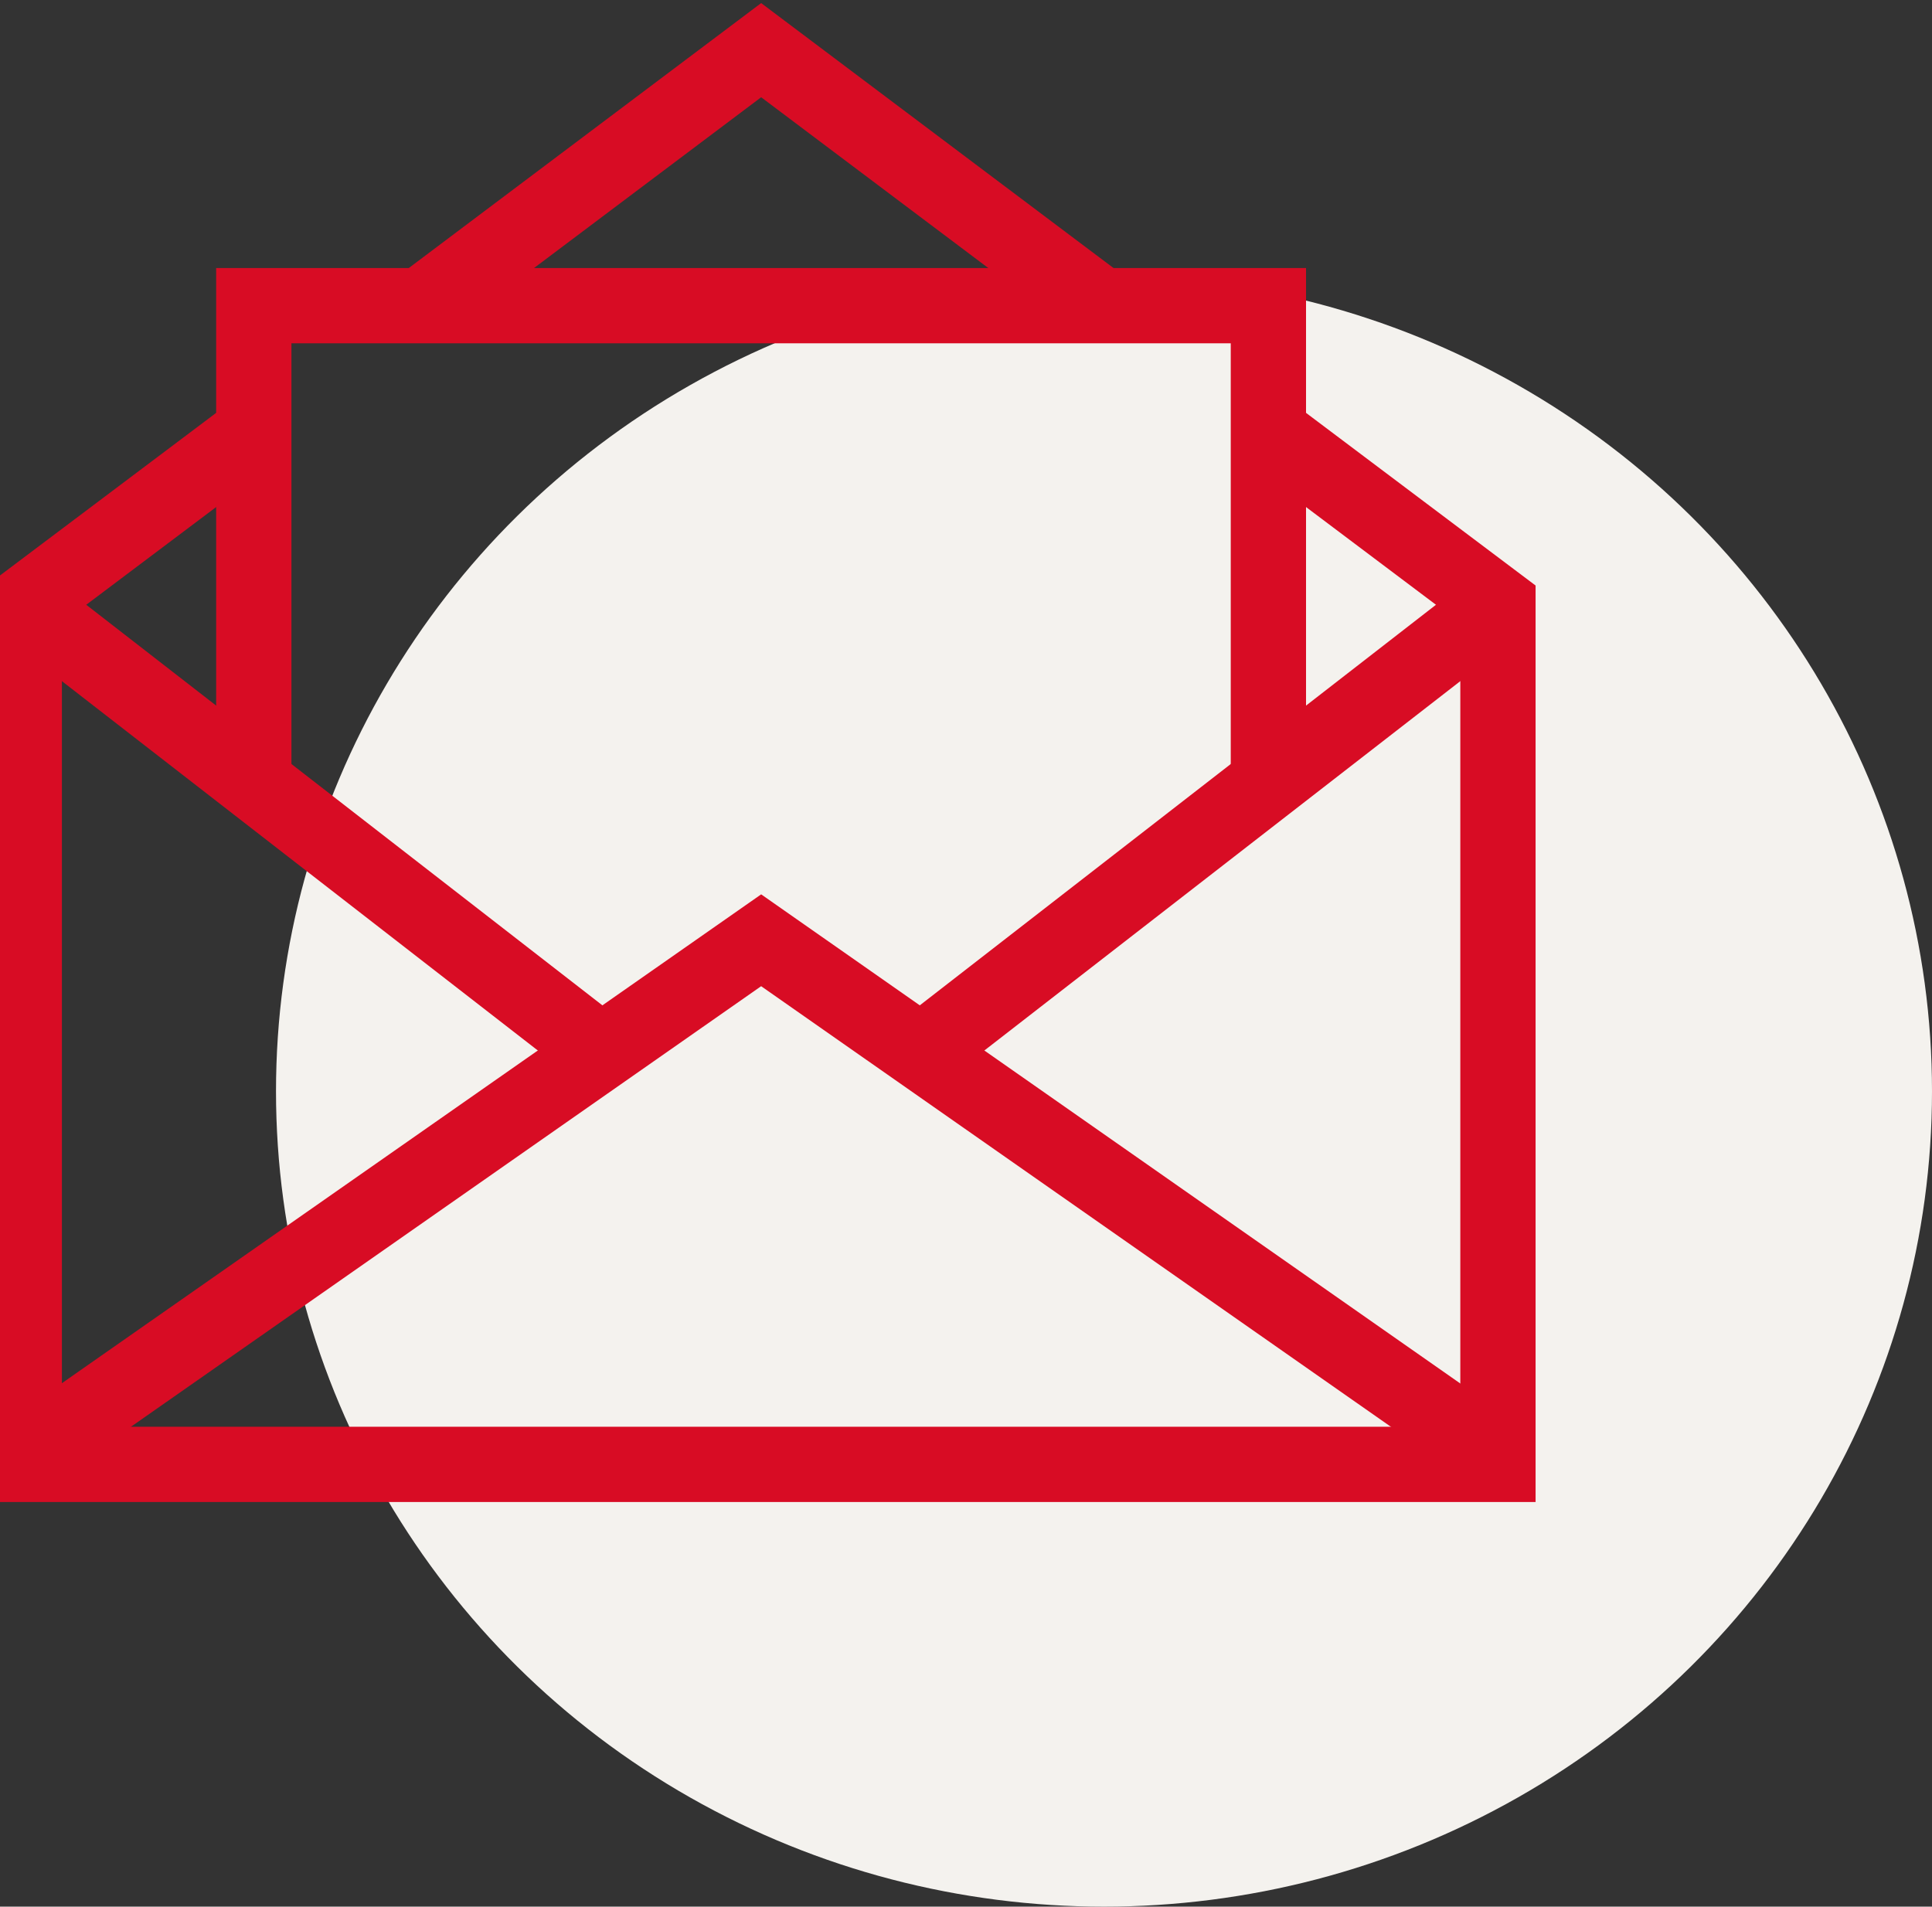 <svg width="77" height="76" viewBox="0 0 77 76" fill="none" xmlns="http://www.w3.org/2000/svg">
<rect x="0" y="0" width="77" height="76" fill="#333333" stroke="none"/>
<ellipse cx="44" cy="43.5" rx="33" ry="32.5" fill="#F4F2EE"/>
<path d="M50.552 17.206L59.701 24.088V58.371H0.967V24.088L10.115 17.206" stroke="#d80c24" stroke-width="3" stroke-miterlimit="10"/>
<path d="M16.795 12.183L30.336 2L43.877 12.183" stroke="#d80c24" stroke-width="3" stroke-miterlimit="10"/>
<path d="M59.477 57.871L30.336 37.48L1.275 57.799" stroke="#d80c24" stroke-width="3" stroke-miterlimit="10"/>
<path d="M50.552 31.22V12.184H10.115V31.063" stroke="#d80c24" stroke-width="3" stroke-miterlimit="10"/>
<path d="M23.618 41.669L0.967 24.088" stroke="#d80c24" stroke-width="3" stroke-miterlimit="10"/>
<path d="M37.049 41.669L59.701 24.088" stroke="#d80c24" stroke-width="3" stroke-miterlimit="10"/>
</svg>
